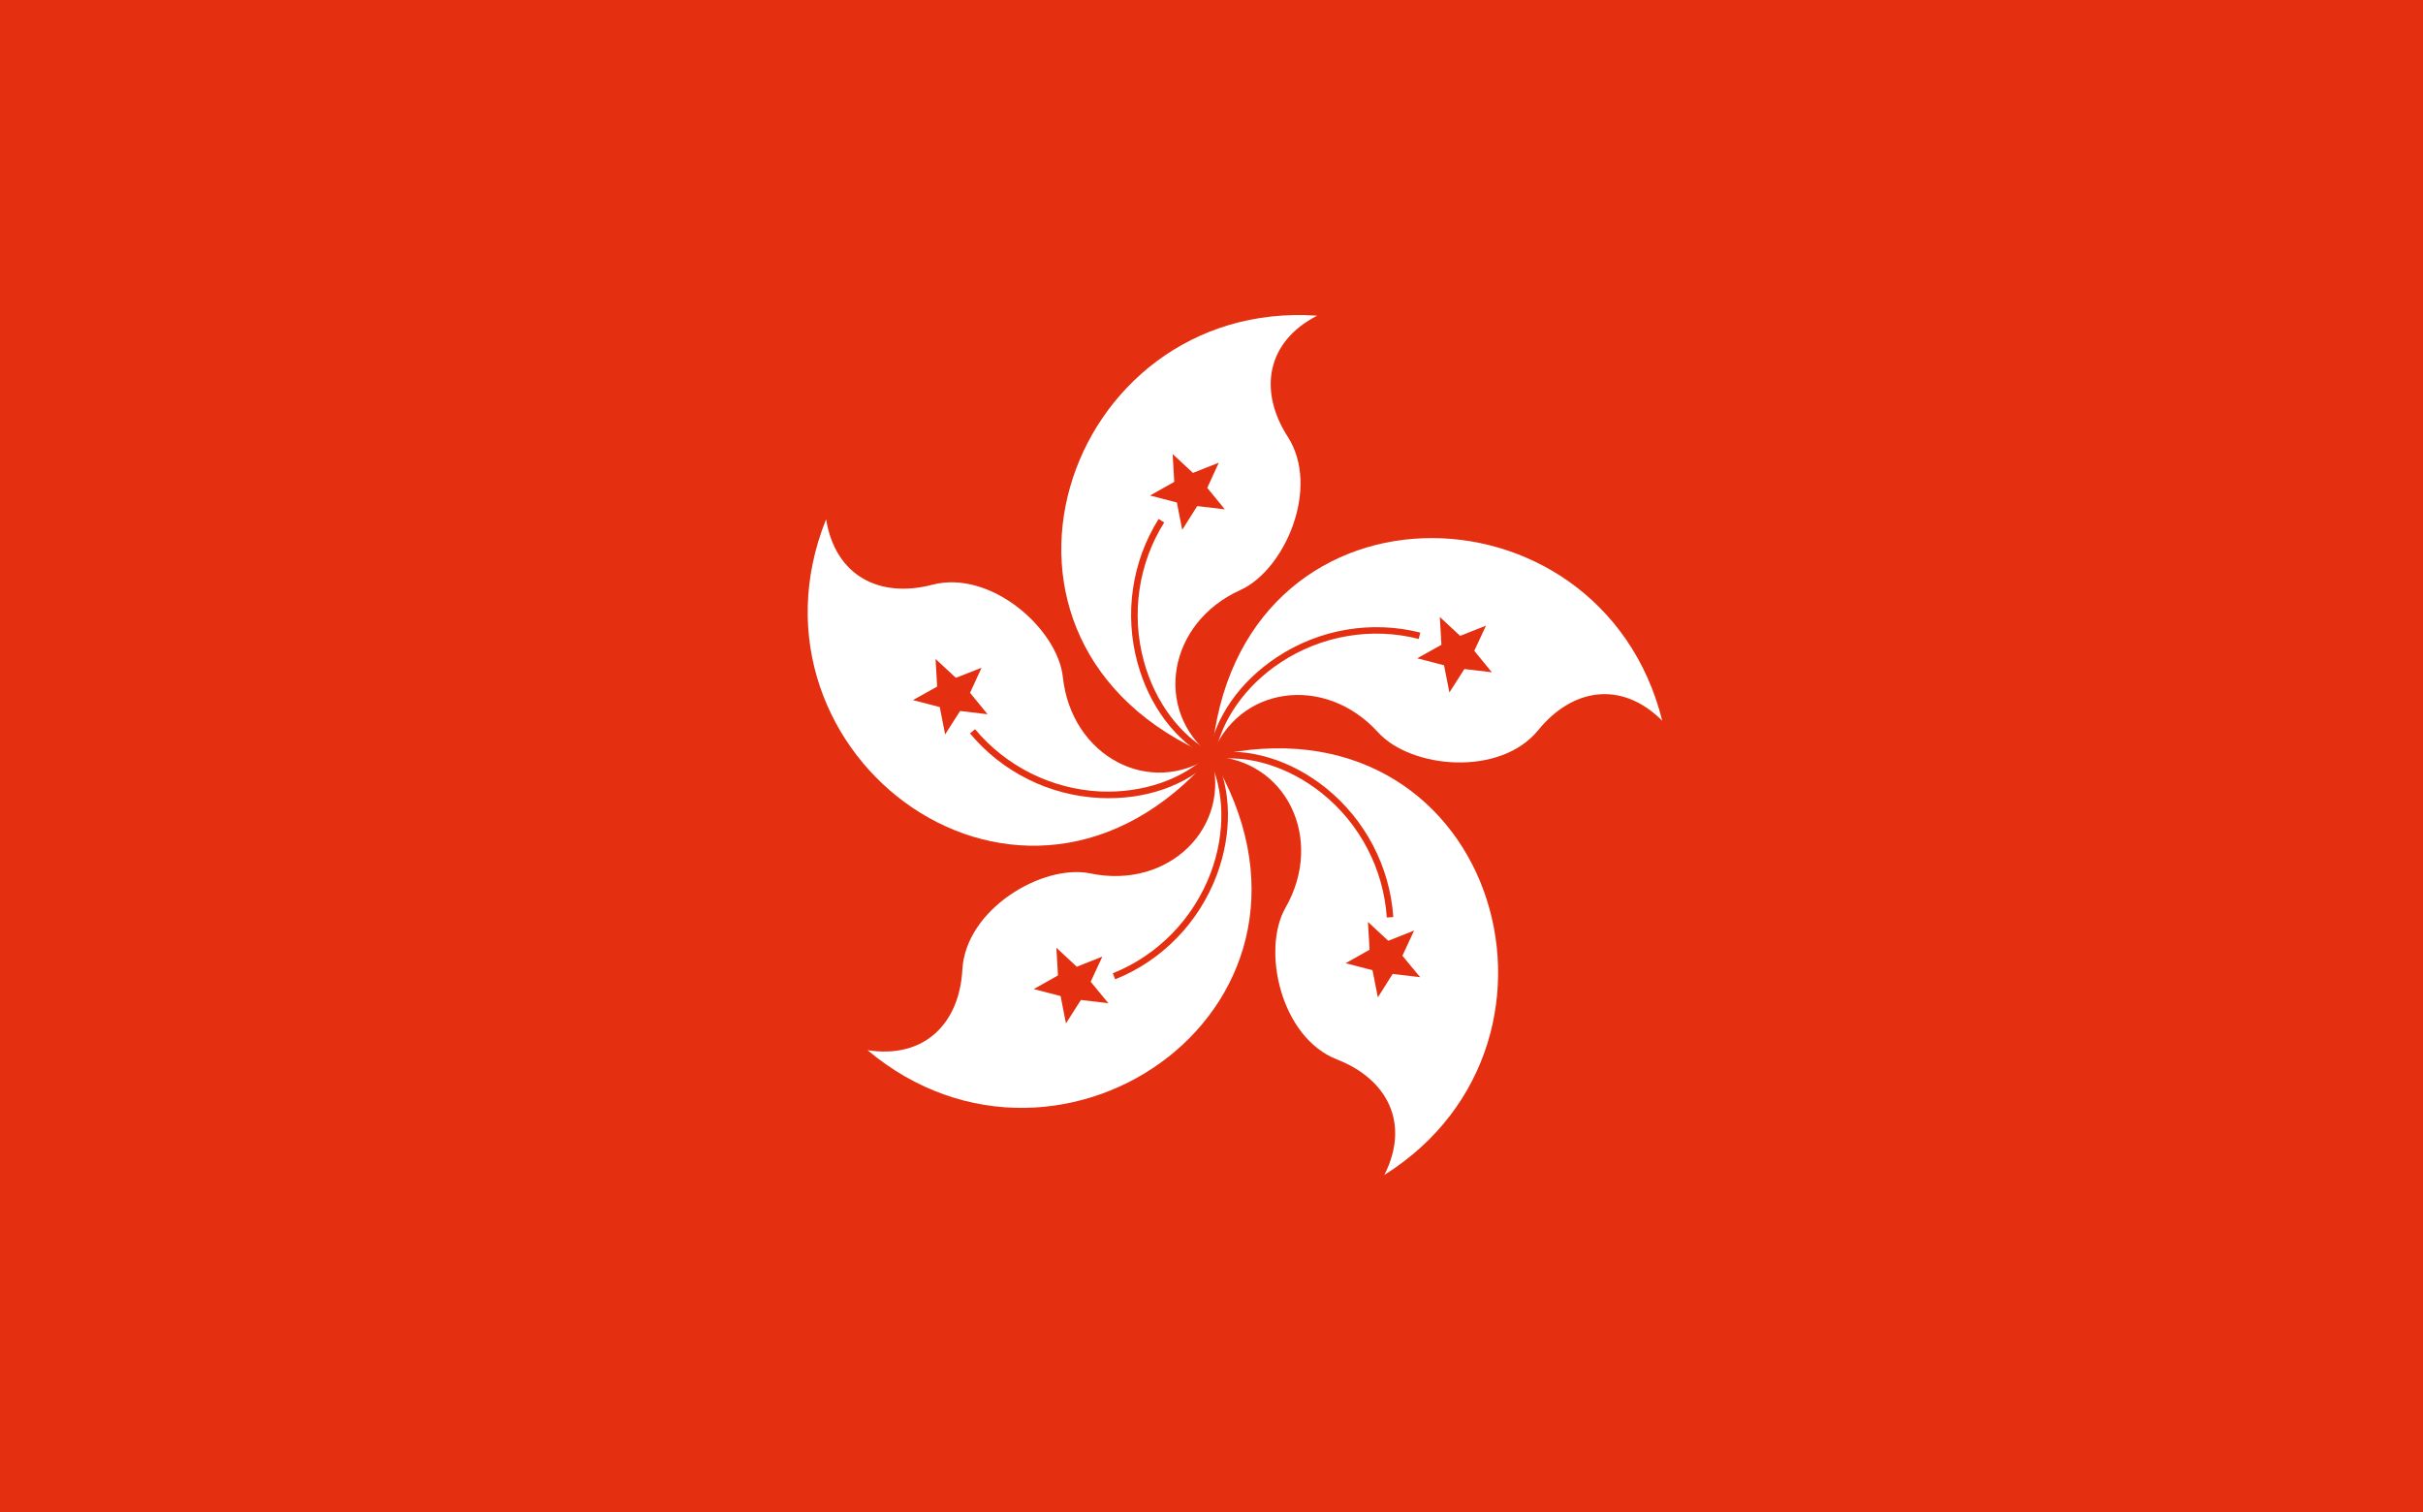 <?xml version="1.0" encoding="UTF-8"?>
<svg id="_레이어_1" data-name="레이어 1" xmlns="http://www.w3.org/2000/svg" viewBox="0 0 149 93">
  <defs>
    <style>
      .cls-1 {
        fill: #e43011;
      }

      .cls-1, .cls-2 {
        stroke-width: 0px;
      }

      .cls-2 {
        fill: #fff;
      }
    </style>
  </defs>
  <rect class="cls-1" width="149" height="93"/>
  <g id="petal">
    <path class="cls-2" d="m74.49,46.49c-16.28-6.9-9.06-28.15,6.51-27.08-3.15,1.62-3.61,4.65-1.81,7.45,2.02,3.14-.19,8.19-2.91,9.42-4.48,2.02-5.37,7.4-1.79,10.2h0Z"/>
    <path class="cls-1" d="m73.61,31.14l-.91,1.44-.33-1.68-1.65-.43,1.49-.84-.1-1.71,1.25,1.16,1.59-.63-.71,1.55,1.08,1.32-1.69-.2Z"/>
    <path class="cls-1" d="m74.59,46.31c-1.97-1.01-3.56-3.12-4.25-5.65-.79-2.89-.34-6,1.25-8.53l-.34-.22c-1.65,2.62-2.12,5.85-1.3,8.85.73,2.67,2.35,4.82,4.45,5.9l.19-.36Z"/>
  </g>
  <g id="petal-2" data-name="petal">
    <path class="cls-2" d="m74.51,46.49c1.51-17.65,23.91-17.34,27.71-2.17-2.51-2.5-5.53-2-7.63.58-2.36,2.89-7.83,2.35-9.84.14-3.3-3.64-8.68-2.83-10.24,1.45h0Z"/>
    <path class="cls-1" d="m88.8,40.91l-1.65-.43,1.49-.83-.1-1.71,1.25,1.16,1.59-.63-.72,1.55,1.08,1.32-1.69-.2-.92,1.44-.33-1.67Z"/>
    <path class="cls-1" d="m74.71,46.52c.35-2.19,1.87-4.36,4.05-5.79,2.5-1.65,5.6-2.18,8.48-1.44l.1-.39c-3-.76-6.21-.21-8.8,1.5-2.31,1.52-3.85,3.73-4.22,6.07l.4.06Z"/>
  </g>
  <g id="petal-3" data-name="petal">
    <path class="cls-2" d="m74.51,46.51c17.22-4.01,23.84,17.43,10.62,25.74,1.6-3.17.19-5.89-2.91-7.1-3.47-1.35-4.65-6.74-3.17-9.33,2.44-4.27,0-9.15-4.54-9.31h0Z"/>
    <path class="cls-1" d="m84.22,58.4l-.1-1.71,1.25,1.16,1.59-.63-.72,1.55,1.09,1.32-1.69-.2-.91,1.44-.33-1.67-1.65-.43,1.49-.84Z"/>
    <path class="cls-1" d="m74.54,46.71c2.19-.34,4.71.43,6.75,2.07,2.34,1.87,3.79,4.66,3.99,7.64l.4-.03c-.21-3.09-1.72-5.98-4.14-7.93-2.16-1.73-4.73-2.51-7.06-2.15l.06.4Z"/>
  </g>
  <g id="petal-4" data-name="petal">
    <path class="cls-2" d="m74.5,46.51c9.13,15.17-9.18,28.11-21.15,18.07,3.5.54,5.65-1.64,5.83-4.96.21-3.73,4.95-6.52,7.88-5.91,4.8,1,8.69-2.82,7.43-7.2h0Z"/>
    <path class="cls-1" d="m66.21,59.45l1.58-.63-.72,1.55,1.09,1.32-1.69-.2-.92,1.44-.33-1.68-1.65-.43,1.49-.84-.1-1.7,1.25,1.16Z"/>
    <path class="cls-1" d="m74.32,46.61c1,1.98,1.05,4.62.13,7.07-1.06,2.81-3.25,5.06-6.02,6.17l.15.37c2.87-1.15,5.14-3.48,6.24-6.4.97-2.59.92-5.29-.14-7.4l-.36.18Z"/>
  </g>
  <g id="petal-5" data-name="petal">
    <path class="cls-2" d="m74.49,46.5c-11.57,13.39-29.51-.06-23.69-14.57.57,3.5,3.3,4.87,6.52,4.03,3.6-.95,7.72,2.71,8.04,5.68.53,4.89,5.36,7.41,9.13,4.86h0Z"/>
    <path class="cls-1" d="m59.65,42.6l1.08,1.32-1.69-.2-.92,1.44-.33-1.68-1.65-.43,1.49-.83-.1-1.7,1.25,1.16,1.58-.62-.71,1.55Z"/>
    <path class="cls-1" d="m74.34,46.36c-1.57,1.56-4.06,2.42-6.67,2.31-2.99-.14-5.8-1.54-7.71-3.83l-.31.26c1.98,2.38,4.9,3.83,8,3.97,2.76.13,5.3-.75,6.97-2.42l-.29-.29Z"/>
  </g>
</svg>